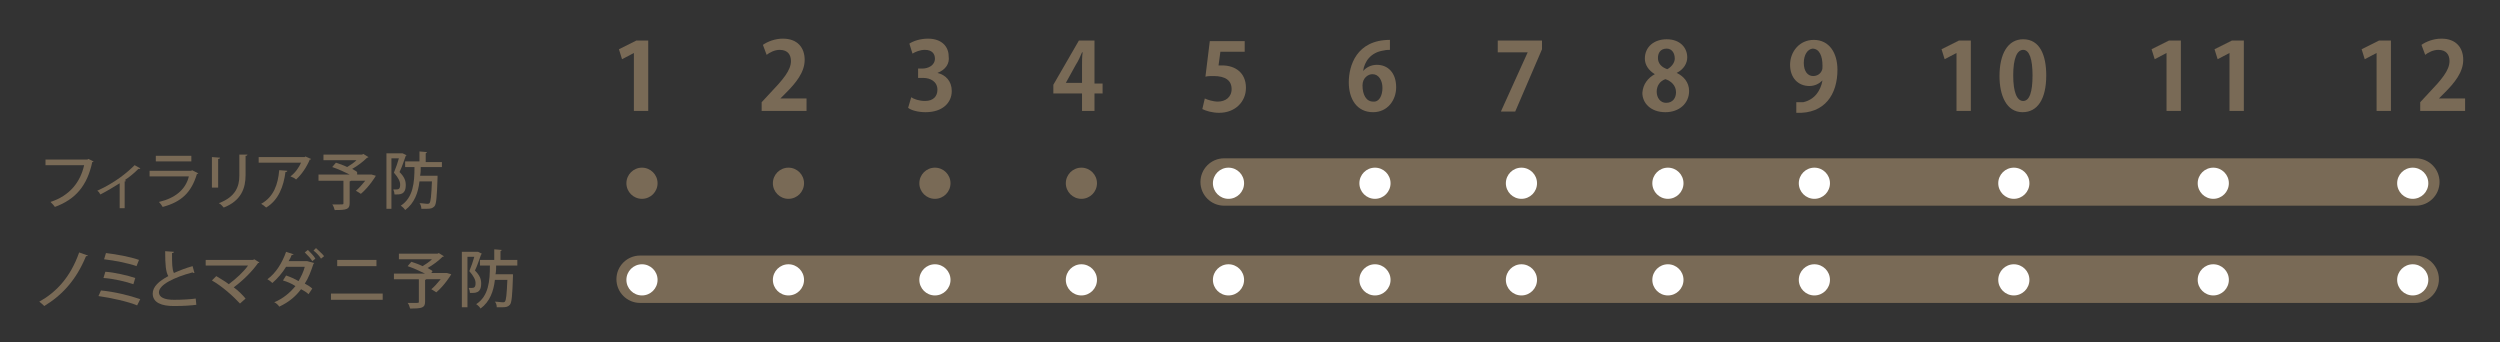 <?xml version="1.0" encoding="utf-8"?>
<!-- Generator: Adobe Illustrator 25.4.1, SVG Export Plug-In . SVG Version: 6.00 Build 0)  -->
<svg version="1.1" id="レイヤー_1" xmlns="http://www.w3.org/2000/svg" xmlns:xlink="http://www.w3.org/1999/xlink" x="0px"
	 y="0px" viewBox="0 0 401.1 54.9" style="enable-background:new 0 0 401.1 54.9;" xml:space="preserve">
<rect x="0" y="0" width="401.1" height="54.9" fill="#333333" stroke="none"/>
<style type="text/css">
	.st0{fill:#796A56;}
	.st1{fill:#FFFFFF;}
</style>
<path class="st0" d="M196.4,33c-2.1,0-3.8-1.7-3.8-3.8s1.7-3.8,3.8-3.8h191.2c2.1,0,3.8,1.7,3.8,3.8s-1.7,3.8-3.8,3.8H196.4z"/>
<path class="st0" d="M102.7,48.6c-2.1,0-3.8-1.7-3.8-3.8c0-2.1,1.7-3.8,3.8-3.8h284.8c2.1,0,3.8,1.7,3.8,3.8c0,2.1-1.7,3.8-3.8,3.8
	H102.7z"/>
<g>
	<g>
		<path class="st0" d="M14.1,41c0,0.1-0.2,0.1-0.3,0.1c-1.6,3.9-3.9,6.3-6.7,8c-0.2-0.2-0.5-0.5-0.8-0.7c2.7-1.5,5-3.9,6.4-7.9
			L14.1,41z"/>
		<path class="st0" d="M16.2,46.6c2.1,0.2,4.6,0.8,6.3,1.4L22,49c-1.4-0.6-4.1-1.2-6.2-1.5L16.2,46.6z M17,40.6
			c1.7,0.2,3.9,0.6,5.3,1.1l-0.4,1c-1.4-0.5-3.5-0.9-5.2-1.1L17,40.6z M16.9,43.6c1.5,0.1,3.6,0.6,4.8,1l-0.3,1
			c-1.1-0.4-3.2-0.9-4.8-1L16.9,43.6z"/>
		<path class="st0" d="M31.2,43.8C31.1,43.8,31.1,43.8,31.2,43.8c-0.2,0-0.2,0-0.3-0.1c-3,0.8-5.4,2-5.4,3.2c0,0.8,0.9,1.2,2.4,1.2
			c1.5,0,2.8-0.1,3.5-0.2l0.1,1c-0.7,0.1-2,0.2-3.6,0.2c-1.9,0-3.4-0.5-3.4-2c0-1.1,1-2,2.5-2.8c-0.4-0.7-0.5-1.8-0.5-4l1.4,0.1
			c0,0.1-0.1,0.2-0.3,0.2c0,1.6,0,2.6,0.3,3.2c0.9-0.4,1.9-0.8,3-1.1L31.2,43.8z"/>
		<path class="st0" d="M41.6,42.1c0,0.1-0.1,0.1-0.2,0.1c-0.9,1.3-2.4,2.8-3.9,3.9c0.7,0.5,1.4,1.2,1.9,1.8l-0.9,0.8
			c-1.1-1.2-2.9-2.8-4.5-3.7l0.7-0.7c0.6,0.4,1.4,0.8,2,1.3c1.2-0.9,2.4-2,3.1-3H33v-0.9h7.6l0.2-0.1L41.6,42.1z"/>
		<path class="st0" d="M50.4,42.2c0,0.1-0.1,0.1-0.1,0.1c-0.4,1.2-0.8,2.3-1.4,3.2c0.4,0.2,0.9,0.5,1.2,0.8l-0.6,0.9
			c-0.3-0.3-0.8-0.6-1.2-0.8c-0.9,1.2-2,2.1-3.5,2.8c-0.1-0.2-0.5-0.6-0.8-0.7c1.4-0.6,2.5-1.5,3.4-2.6c-0.6-0.4-1.3-0.7-2-0.9
			l0.5-0.8c0.6,0.2,1.3,0.5,2,0.9c0.4-0.7,0.8-1.5,1-2.3h-3c-0.6,1-1.4,1.9-2.2,2.6c-0.2-0.2-0.6-0.5-0.8-0.6c1.4-1,2.4-2.7,3-4.4
			l1.2,0.4c0,0.1-0.2,0.1-0.3,0.1c-0.1,0.3-0.3,0.7-0.5,1h2.9l0.1,0L50.4,42.2z M49.4,40.1c0.4,0.4,1,1,1.2,1.4l-0.5,0.4
			c-0.2-0.4-0.8-1-1.2-1.4L49.4,40.1z M50.7,39.8c0.4,0.4,1,0.9,1.3,1.3l-0.5,0.4c-0.2-0.4-0.8-1-1.2-1.3L50.7,39.8z"/>
		<path class="st0" d="M61.4,47.1v1h-8.3v-1H61.4z M60.4,41.7v1h-6.3v-1H60.4z"/>
		<path class="st0" d="M71.7,43.8l0.7,0.2c-0.1,0.2-1.1,1.8-2.4,2.9l-0.8-0.5c0.5-0.4,1-1,1.5-1.6h-2.3c0,0-0.1,0.1-0.2,0.1v3.5
			c0,1-0.5,1.1-2.4,1.1c-0.1-0.3-0.2-0.7-0.4-0.9c0.4,0,0.8,0,1.1,0c0.7,0,0.7,0,0.7-0.2v-3.6h-4v-0.9h5c-0.8-0.4-1.9-0.9-2.8-1.2
			l0.6-0.7c0.6,0.2,1.2,0.4,1.8,0.7c0.5-0.3,1.1-0.7,1.5-1.1h-5.3v-0.9h6.2l0.2-0.1l0.8,0.5c0,0.1-0.1,0.1-0.2,0.1
			c-0.6,0.6-1.5,1.3-2.4,1.8c0.3,0.2,0.6,0.3,0.8,0.5l-0.2,0.3h2.1L71.7,43.8z"/>
		<path class="st0" d="M76.7,40.4l0.6,0.3c0,0.1,0,0.1-0.1,0.1c-0.3,0.8-0.6,1.8-1,2.6c0.8,0.8,1,1.4,1,2.1c0,1.6-1,1.5-1.8,1.5
			c0-0.2-0.1-0.6-0.2-0.8c0.2,0,0.3,0,0.4,0c0.5,0,0.7-0.1,0.7-0.8c0-0.5-0.3-1.1-1-1.9c0.3-0.7,0.6-1.6,0.8-2.3H75v8.1h-0.9v-8.9
			h2.5L76.7,40.4z M83,42.6h-3.4c0,0.5,0,0.9-0.1,1.4h2.3l0.5,0c0,0.1,0,0.2,0,0.3c-0.1,3.1-0.2,4.3-0.5,4.6
			c-0.3,0.3-0.5,0.4-1.3,0.4c-0.2,0-0.5,0-0.8,0c0-0.3-0.1-0.7-0.3-0.9c0.5,0,1,0.1,1.2,0.1c0.2,0,0.3,0,0.4-0.1
			c0.2-0.2,0.3-1.1,0.4-3.5h-2c-0.2,1.8-0.8,3.5-2.3,4.6c-0.1-0.2-0.4-0.5-0.7-0.7c2-1.3,2.2-3.7,2.2-6.2h-1.6v-0.9h2.3V40l1.2,0.1
			c0,0.1-0.1,0.1-0.2,0.2v1.4H83V42.6z"/>
	</g>
</g>
<g>
	<g>
		<path class="st0" d="M15,25.9c0,0.1-0.1,0.1-0.2,0.1c-0.8,3.8-2.7,6-6,7.2c-0.1-0.2-0.5-0.6-0.7-0.8c3.1-1,4.8-3.2,5.4-5.9H7.3
			v-0.9H14l0.2-0.1L15,25.9z"/>
		<path class="st0" d="M22.5,27c0,0.1-0.1,0.1-0.2,0.1c0,0-0.1,0-0.1,0c-0.6,0.6-1.4,1.3-2.2,1.8c0.1,0,0.2,0.1,0.2,0.1
			c0,0.1-0.1,0.1-0.2,0.1v4.3h-0.8v-4c-0.8,0.5-2.1,1.3-3.1,1.8c-0.1-0.2-0.3-0.5-0.5-0.6c2.9-1.3,4.9-3,6-4.1L22.5,27z"/>
		<path class="st0" d="M31.8,27.8c0,0.1-0.1,0.1-0.2,0.1c-0.9,3-2.5,4.5-5.5,5.3c-0.1-0.2-0.4-0.6-0.6-0.8c2.6-0.6,4.3-2,4.8-4.1H24
			v-0.9h6.7l0.1-0.1L31.8,27.8z M30.7,25.9H25v-0.9h5.7V25.9z"/>
		<path class="st0" d="M34,30.1v-4.9l1.3,0.1c0,0.1-0.1,0.2-0.3,0.2v4.6H34z M39.7,24.8c0,0.1-0.1,0.2-0.3,0.2v3.1
			c0,2.1-0.7,4.1-3.5,5.2c-0.2-0.2-0.5-0.6-0.8-0.7c2.7-1,3.3-2.7,3.3-4.4v-3.4L39.7,24.8z"/>
		<path class="st0" d="M49.9,25.5c0,0.1-0.1,0.1-0.2,0.1c-0.5,1.2-1.3,2.4-2.2,3.2c-0.2-0.2-0.6-0.4-0.9-0.5
			c0.8-0.6,1.4-1.5,1.7-2.2h-6.8v-0.9h7.4l0.1-0.1L49.9,25.5z M46.1,27.4c0,0.1-0.1,0.2-0.3,0.2c-0.3,2.3-1.1,4.5-3.1,5.7
			c-0.2-0.2-0.6-0.5-0.8-0.6c2-1.1,2.7-3.1,2.9-5.4L46.1,27.4z"/>
		<path class="st0" d="M59.6,28l0.7,0.2c-0.1,0.2-1.1,1.8-2.4,2.9l-0.8-0.5c0.5-0.4,1-1,1.5-1.6h-2.3c0,0-0.1,0.1-0.2,0.1v3.5
			c0,1-0.5,1.1-2.4,1.1c-0.1-0.3-0.2-0.7-0.4-0.9c0.4,0,0.8,0,1.1,0c0.7,0,0.7,0,0.7-0.2v-3.6h-4V28h5c-0.8-0.4-1.9-0.9-2.8-1.2
			l0.6-0.7c0.6,0.2,1.2,0.4,1.8,0.7c0.5-0.3,1.1-0.7,1.5-1.1h-5.3v-0.9h6.2l0.2-0.1l0.8,0.5c0,0.1-0.1,0.1-0.2,0.1
			c-0.6,0.6-1.5,1.3-2.4,1.8c0.3,0.2,0.6,0.3,0.8,0.5L57.3,28h2.1L59.6,28z"/>
		<path class="st0" d="M64.6,24.6l0.6,0.3c0,0.1,0,0.1-0.1,0.1c-0.3,0.8-0.6,1.8-1,2.6c0.8,0.8,1,1.4,1,2.1c0,1.6-1,1.5-1.8,1.5
			c0-0.2-0.1-0.6-0.2-0.8c0.2,0,0.3,0,0.4,0c0.5,0,0.7-0.1,0.7-0.8c0-0.5-0.3-1.1-1-1.9c0.3-0.7,0.6-1.6,0.8-2.3h-1.2v8.1H62v-8.9
			h2.5L64.6,24.6z M70.9,26.8h-3.4c0,0.5,0,0.9-0.1,1.4h2.3l0.5,0c0,0.1,0,0.2,0,0.3c-0.1,3.1-0.2,4.3-0.5,4.6
			c-0.3,0.3-0.5,0.4-1.3,0.4c-0.2,0-0.5,0-0.8,0c0-0.3-0.1-0.7-0.3-0.9c0.5,0,1,0.1,1.2,0.1c0.2,0,0.3,0,0.4-0.1
			c0.2-0.2,0.3-1.1,0.4-3.5h-2c-0.2,1.8-0.8,3.5-2.3,4.6c-0.1-0.2-0.4-0.5-0.7-0.7c2-1.3,2.2-3.7,2.2-6.2H65v-0.9h2.3v-1.6l1.2,0.1
			c0,0.1-0.1,0.1-0.2,0.2v1.4h2.6V26.8z"/>
	</g>
</g>
<g>
	<g>
		<path class="st0" d="M101.7,17.8V8.5h0l-1.9,1l-0.5-1.6l2.8-1.4h1.9v11.3H101.7z"/>
		<path class="st0" d="M129.3,17.8h-7.1v-1.4l1.3-1.4c2.1-2.2,3.4-3.7,3.4-5.2c0-1-0.5-1.8-1.8-1.8c-0.8,0-1.6,0.4-2.1,0.8l-0.6-1.6
			c0.7-0.5,1.9-1,3.2-1c2.4,0,3.5,1.5,3.5,3.4c0,2-1.4,3.7-3,5.3l-0.9,0.9v0h4.2V17.8z"/>
		<path class="st0" d="M150.4,11.7c1.3,0.3,2.3,1.3,2.3,2.9c0,1.9-1.5,3.4-4.2,3.4c-1.2,0-2.3-0.3-2.8-0.7l0.5-1.7
			c0.4,0.3,1.3,0.6,2.2,0.6c1.4,0,2-0.8,2-1.8c0-1.3-1.1-1.9-2.3-1.9h-0.8V11h0.7c0.9,0,2-0.5,2-1.6c0-0.8-0.5-1.4-1.6-1.4
			c-0.8,0-1.5,0.3-2,0.6l-0.5-1.6c0.6-0.4,1.7-0.8,3-0.8c2.2,0,3.3,1.3,3.3,2.8C152.4,10.2,151.7,11.2,150.4,11.7L150.4,11.7z"/>
		<path class="st0" d="M175.7,17.8h-2.1V15h-4.6v-1.4l4.1-7.1h2.5v6.9h1.3V15h-1.3V17.8z M171,13.3h2.6v-2.8c0-0.7,0-1.4,0.1-2.1
			h-0.1c-0.3,0.7-0.6,1.4-1,2L171,13.3L171,13.3z"/>
		<path class="st0" d="M199.7,6.5v1.8h-3.9l-0.3,2.2c0.2,0,0.4,0,0.6,0c2,0,3.8,1.1,3.8,3.6c0,2.2-1.7,4-4.3,4
			c-1.1,0-2.1-0.3-2.7-0.6l0.4-1.7c0.4,0.2,1.3,0.5,2.1,0.5c1.2,0,2.2-0.7,2.2-2c0-1.4-1-2.1-2.9-2.1c-0.5,0-0.9,0-1.3,0.1l0.7-5.7
			H199.7z"/>
		<path class="st0" d="M218.7,11.4c0.5-0.6,1.3-1,2.2-1c1.8,0,3.1,1.3,3.1,3.6c0,2.1-1.4,4-3.7,4c-2.6,0-3.9-2.1-3.9-4.8
			c0-2.6,1.2-6.8,6.6-6.8V8c-0.3,0-0.6,0-1,0.1C219.9,8.4,218.9,9.9,218.7,11.4L218.7,11.4z M221.8,14.1c0-1.2-0.6-2.2-1.6-2.2
			c-0.7,0-1.6,0.6-1.6,1.8c0,1.5,0.6,2.6,1.7,2.6C221.3,16.4,221.8,15.3,221.8,14.1z"/>
		<path class="st0" d="M240.3,6.5h7.1v1.4l-4.3,10h-2.3l4.3-9.5v0h-4.8V6.5z"/>
		<path class="st0" d="M265.5,11.9c-1-0.6-1.6-1.5-1.6-2.5c0-1.9,1.5-3.1,3.5-3.1c2.2,0,3.3,1.4,3.3,2.9c0,0.9-0.5,1.9-1.7,2.5v0
			c1.1,0.5,2,1.5,2,2.9c0,2-1.6,3.4-3.8,3.4c-2.4,0-3.7-1.5-3.7-3.1C263.6,13.5,264.4,12.5,265.5,11.9L265.5,11.9z M268.9,14.8
			c0-1.1-0.8-1.8-1.7-2.1c-0.9,0.3-1.4,1.1-1.4,2c0,1,0.6,1.8,1.5,1.8C268.4,16.5,268.9,15.7,268.9,14.8z M266,9.3
			c0,0.9,0.6,1.5,1.5,1.8c0.6-0.3,1.2-1,1.2-1.7c0-0.8-0.4-1.6-1.3-1.6C266.4,7.8,266,8.5,266,9.3z"/>
		<path class="st0" d="M292.4,12.9c-0.5,0.5-1.2,0.9-2.1,0.9c-1.8,0-3.1-1.3-3.1-3.4c0-2.1,1.5-4,3.8-4c2.5,0,3.8,2.1,3.8,4.8
			c0,3.9-2,7.1-6.6,6.9v-1.7c0.3,0,0.6,0,1.1,0C291.1,16,292.1,14.6,292.4,12.9L292.4,12.9z M289.4,10.1c0,1.3,0.6,2.1,1.5,2.1
			c0.7,0,1.2-0.4,1.4-0.9c0.1-0.2,0.1-0.4,0.1-0.8c0-1.5-0.5-2.7-1.6-2.7C290,7.9,289.4,8.8,289.4,10.1z"/>
		<path class="st0" d="M313.9,17.8V8.5h0l-1.9,1l-0.5-1.6l2.8-1.4h1.9v11.3H313.9z"/>
		<path class="st0" d="M320.8,12.2c0-3.5,1.3-5.9,3.8-5.9c2.7,0,3.7,2.6,3.7,5.8c0,3.8-1.4,5.9-3.8,5.9
			C321.9,18,320.8,15.3,320.8,12.2z M324.6,16.2c1,0,1.5-1.4,1.5-4.1c0-2.6-0.5-4.1-1.5-4.1c-1,0-1.6,1.4-1.6,4.1
			C323,14.8,323.6,16.2,324.6,16.2L324.6,16.2z"/>
		<path class="st0" d="M347.6,17.8V8.5h0l-1.9,1l-0.5-1.6l2.8-1.4h1.9v11.3H347.6z"/>
		<path class="st0" d="M357.7,17.8V8.5h0l-1.9,1l-0.5-1.6l2.8-1.4h1.9v11.3H357.7z"/>
		<path class="st0" d="M381.3,17.8V8.5h0l-1.9,1l-0.5-1.6l2.8-1.4h1.9v11.3H381.3z"/>
		<path class="st0" d="M395.4,17.8h-7.1v-1.4l1.3-1.4c2.1-2.2,3.4-3.7,3.4-5.2c0-1-0.5-1.8-1.8-1.8c-0.8,0-1.6,0.4-2.1,0.8l-0.6-1.6
			c0.7-0.5,1.9-1,3.2-1c2.4,0,3.5,1.5,3.5,3.4c0,2-1.4,3.7-3,5.3l-0.9,0.9v0h4.2V17.8z"/>
	</g>
</g>
<g>
	<circle class="st0" cx="103" cy="29.4" r="2.5"/>
	<circle class="st1" cx="387.1" cy="29.4" r="2.5"/>
	<circle class="st1" cx="355.1" cy="29.4" r="2.5"/>
	<circle class="st1" cx="323.1" cy="29.4" r="2.5"/>
	<circle class="st1" cx="291.1" cy="29.4" r="2.5"/>
	<circle class="st1" cx="267.6" cy="29.4" r="2.5"/>
	<circle class="st1" cx="244.1" cy="29.4" r="2.5"/>
	<circle class="st1" cx="220.6" cy="29.4" r="2.5"/>
	<circle class="st1" cx="197.1" cy="29.4" r="2.5"/>
	<circle class="st0" cx="173.5" cy="29.4" r="2.5"/>
	<circle class="st0" cx="150" cy="29.4" r="2.5"/>
	<circle class="st0" cx="126.5" cy="29.4" r="2.5"/>
</g>
<g>
	<circle class="st1" cx="103" cy="44.9" r="2.5"/>
	<circle class="st1" cx="387.1" cy="44.9" r="2.5"/>
	<circle class="st1" cx="355.1" cy="44.9" r="2.5"/>
	<circle class="st1" cx="323.1" cy="44.9" r="2.5"/>
	<circle class="st1" cx="291.1" cy="44.9" r="2.5"/>
	<circle class="st1" cx="267.6" cy="44.9" r="2.5"/>
	<circle class="st1" cx="244.1" cy="44.9" r="2.5"/>
	<circle class="st1" cx="220.6" cy="44.9" r="2.5"/>
	<circle class="st1" cx="197.1" cy="44.9" r="2.5"/>
	<circle class="st1" cx="173.5" cy="44.9" r="2.5"/>
	<circle class="st1" cx="150" cy="44.9" r="2.5"/>
	<circle class="st1" cx="126.5" cy="44.9" r="2.5"/>
</g>
</svg>
